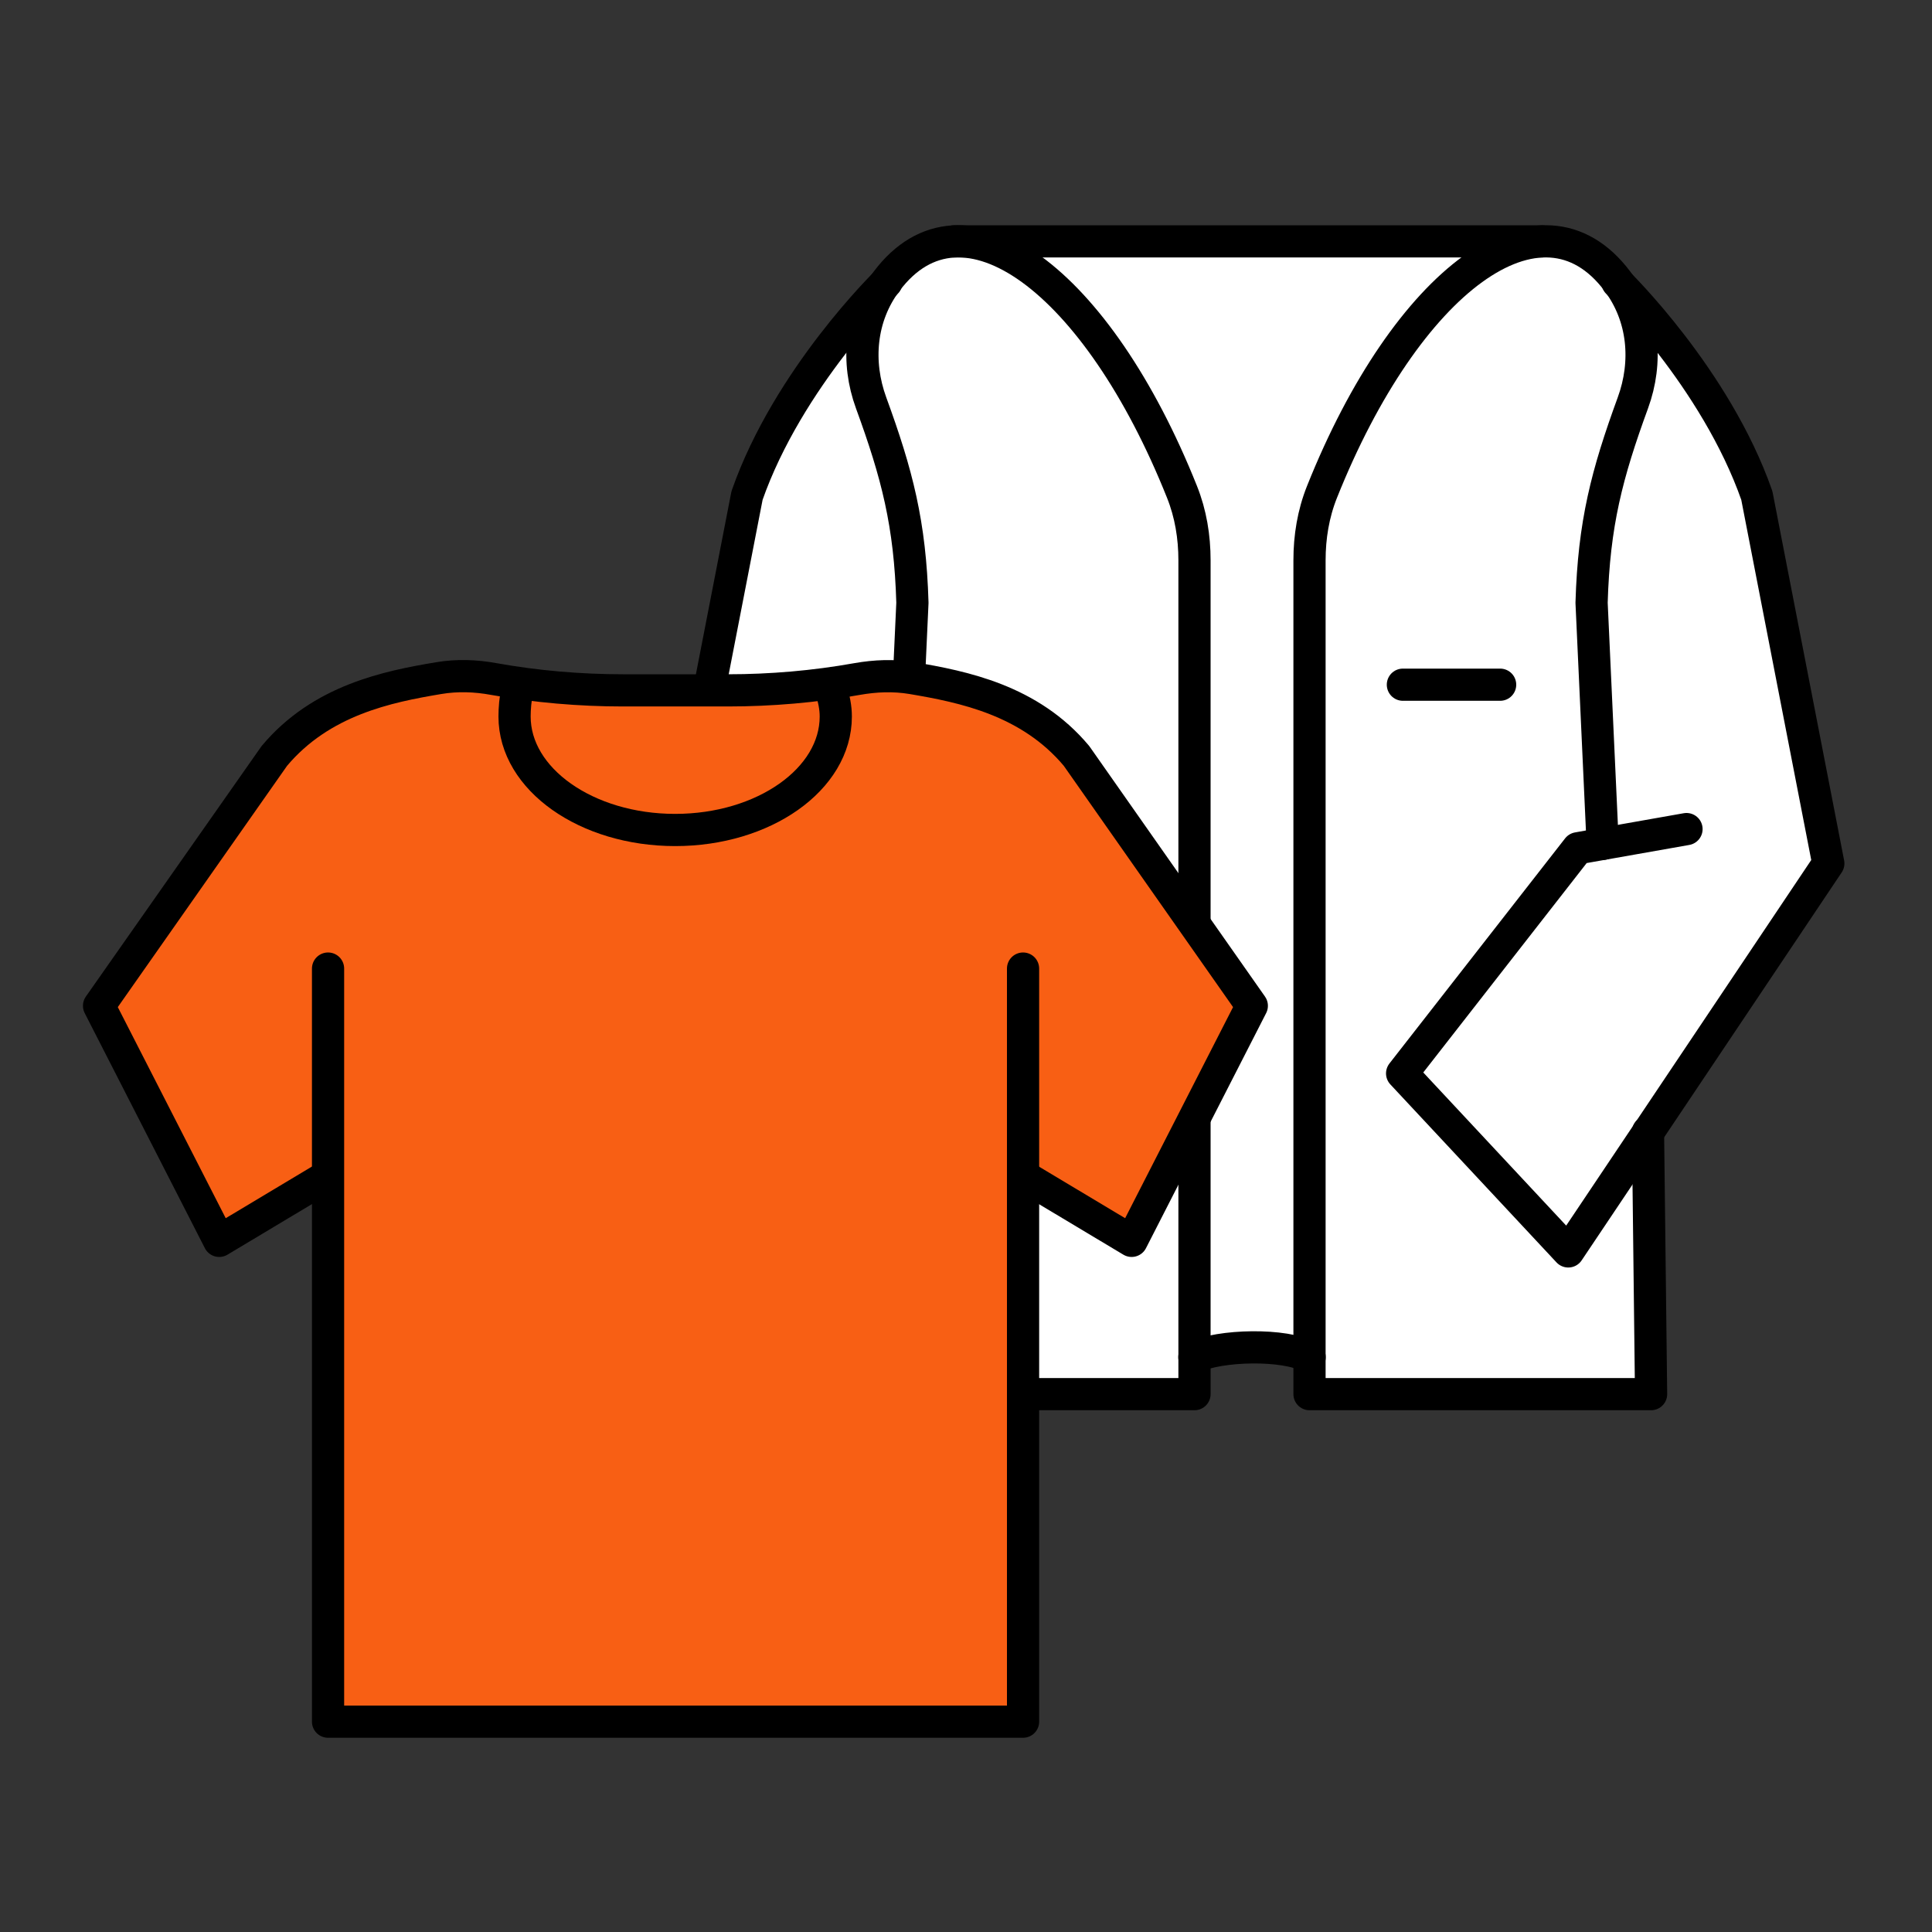 <?xml version="1.0" encoding="UTF-8"?><svg id="Layer_1" xmlns="http://www.w3.org/2000/svg" viewBox="0 0 150 150"><rect x="0" y="0" width="150" height="150" fill="#333333" stroke="none"/><path d="M101.67,105.37v2.86h26.52l-.24-20.31,14.01-20.89-5.55-28.57c-2.93-8.37-9.56-15.28-10.65-16.38-.06-.09-.11-.18-.17-.26-1.68-2.23-3.72-3.2-5.93-3.08h-44.91c-2.21-.12-4.25.85-5.93,3.08-.06.08-.11.18-.17.26-1.09,1.1-7.72,8.01-10.65,16.38l-5.55,28.57,14.01,20.89-.24,20.31h26.52v-2.86h8.95c-1.91-1.08-7.01-.95-8.95,0" style="fill:#fff;"/><path d="M127.95,87.87l.24,20.37h-26.52V43.5c0-1.81.29-3.61.97-5.31,6.57-16.45,17.01-24.24,22.93-16.36,2.08,2.76,2.36,6.29,1.21,9.44-2.02,5.53-3.03,9.37-3.21,15.53l.86,18.72" style="fill:none; stroke:#000; stroke-linecap:round; stroke-linejoin:round; stroke-width:2.5px;"/><line x1="108.92" y1="53.16" x2="116.47" y2="53.16" style="fill:none; stroke:#000; stroke-linecap:round; stroke-linejoin:round; stroke-width:2.5px;"/><line x1="74.08" y1="18.74" x2="119.71" y2="18.74" style="fill:none; stroke:#000; stroke-linecap:round; stroke-linejoin:round; stroke-width:2.5px;"/><path d="M92.73,105.37c1.94-.95,7.04-1.08,8.95,0" style="fill:none; stroke:#000; stroke-linecap:round; stroke-linejoin:round; stroke-width:2.5px;"/><path d="M63.46,64.37l8.44,1.49,13.64,17.48-12.9,13.82-20.19-30.12,5.55-28.57c3.2-9.14,10.82-16.55,10.82-16.55" style="fill:none; stroke:#000; stroke-linecap:round; stroke-linejoin:round; stroke-width:2.5px;"/><path d="M66.46,87.87l-.24,20.37h26.52V43.5c0-1.81-.29-3.61-.97-5.31-6.57-16.45-17.01-24.24-22.93-16.36-2.08,2.76-2.36,6.29-1.21,9.44,2.02,5.53,3.03,9.37,3.21,15.53l-.86,18.72" style="fill:none; stroke:#000; stroke-linecap:round; stroke-linejoin:round; stroke-width:2.5px;"/><path d="M130.94,64.37l-8.44,1.49-13.64,17.48,12.9,13.82,20.19-30.12-5.55-28.57c-3.2-9.14-10.82-16.55-10.82-16.55" style="fill:none; stroke:#000; stroke-linecap:round; stroke-linejoin:round; stroke-width:2.5px;"/><path d="M25.47,91.28l-8.45,5.06-9.33-18.25,13.61-19.4c3.64-4.34,8.81-5.38,12.76-6.04,1.42-.24,2.86-.19,4.28.07,3.29.59,6.69.88,10.02.88h8.16c3.33,0,6.73-.29,10.02-.88,1.42-.25,2.85-.31,4.28-.07,3.95.67,9.13,1.7,12.76,6.04l13.61,19.4-9.33,18.25-8.45-5.06" style="fill:#f85f14; stroke:#000; stroke-linecap:round; stroke-linejoin:round; stroke-width:2.5px;"/><polyline points="25.47 75.2 25.47 133.67 48.37 133.67 56.53 133.67 79.43 133.67 79.43 75.2" style="fill:#f85f14; stroke:#000; stroke-linecap:round; stroke-linejoin:round; stroke-width:2.5px;"/><path d="M64.53,53.59c.22.67.36,1.34.36,2.04,0,4.87-5.59,8.81-12.47,8.81s-12.47-3.94-12.47-8.81c0-.59.06-1.43.22-2.04" style="fill:none; stroke:#000; stroke-linecap:round; stroke-linejoin:round; stroke-width:2.5px;"/></svg>
